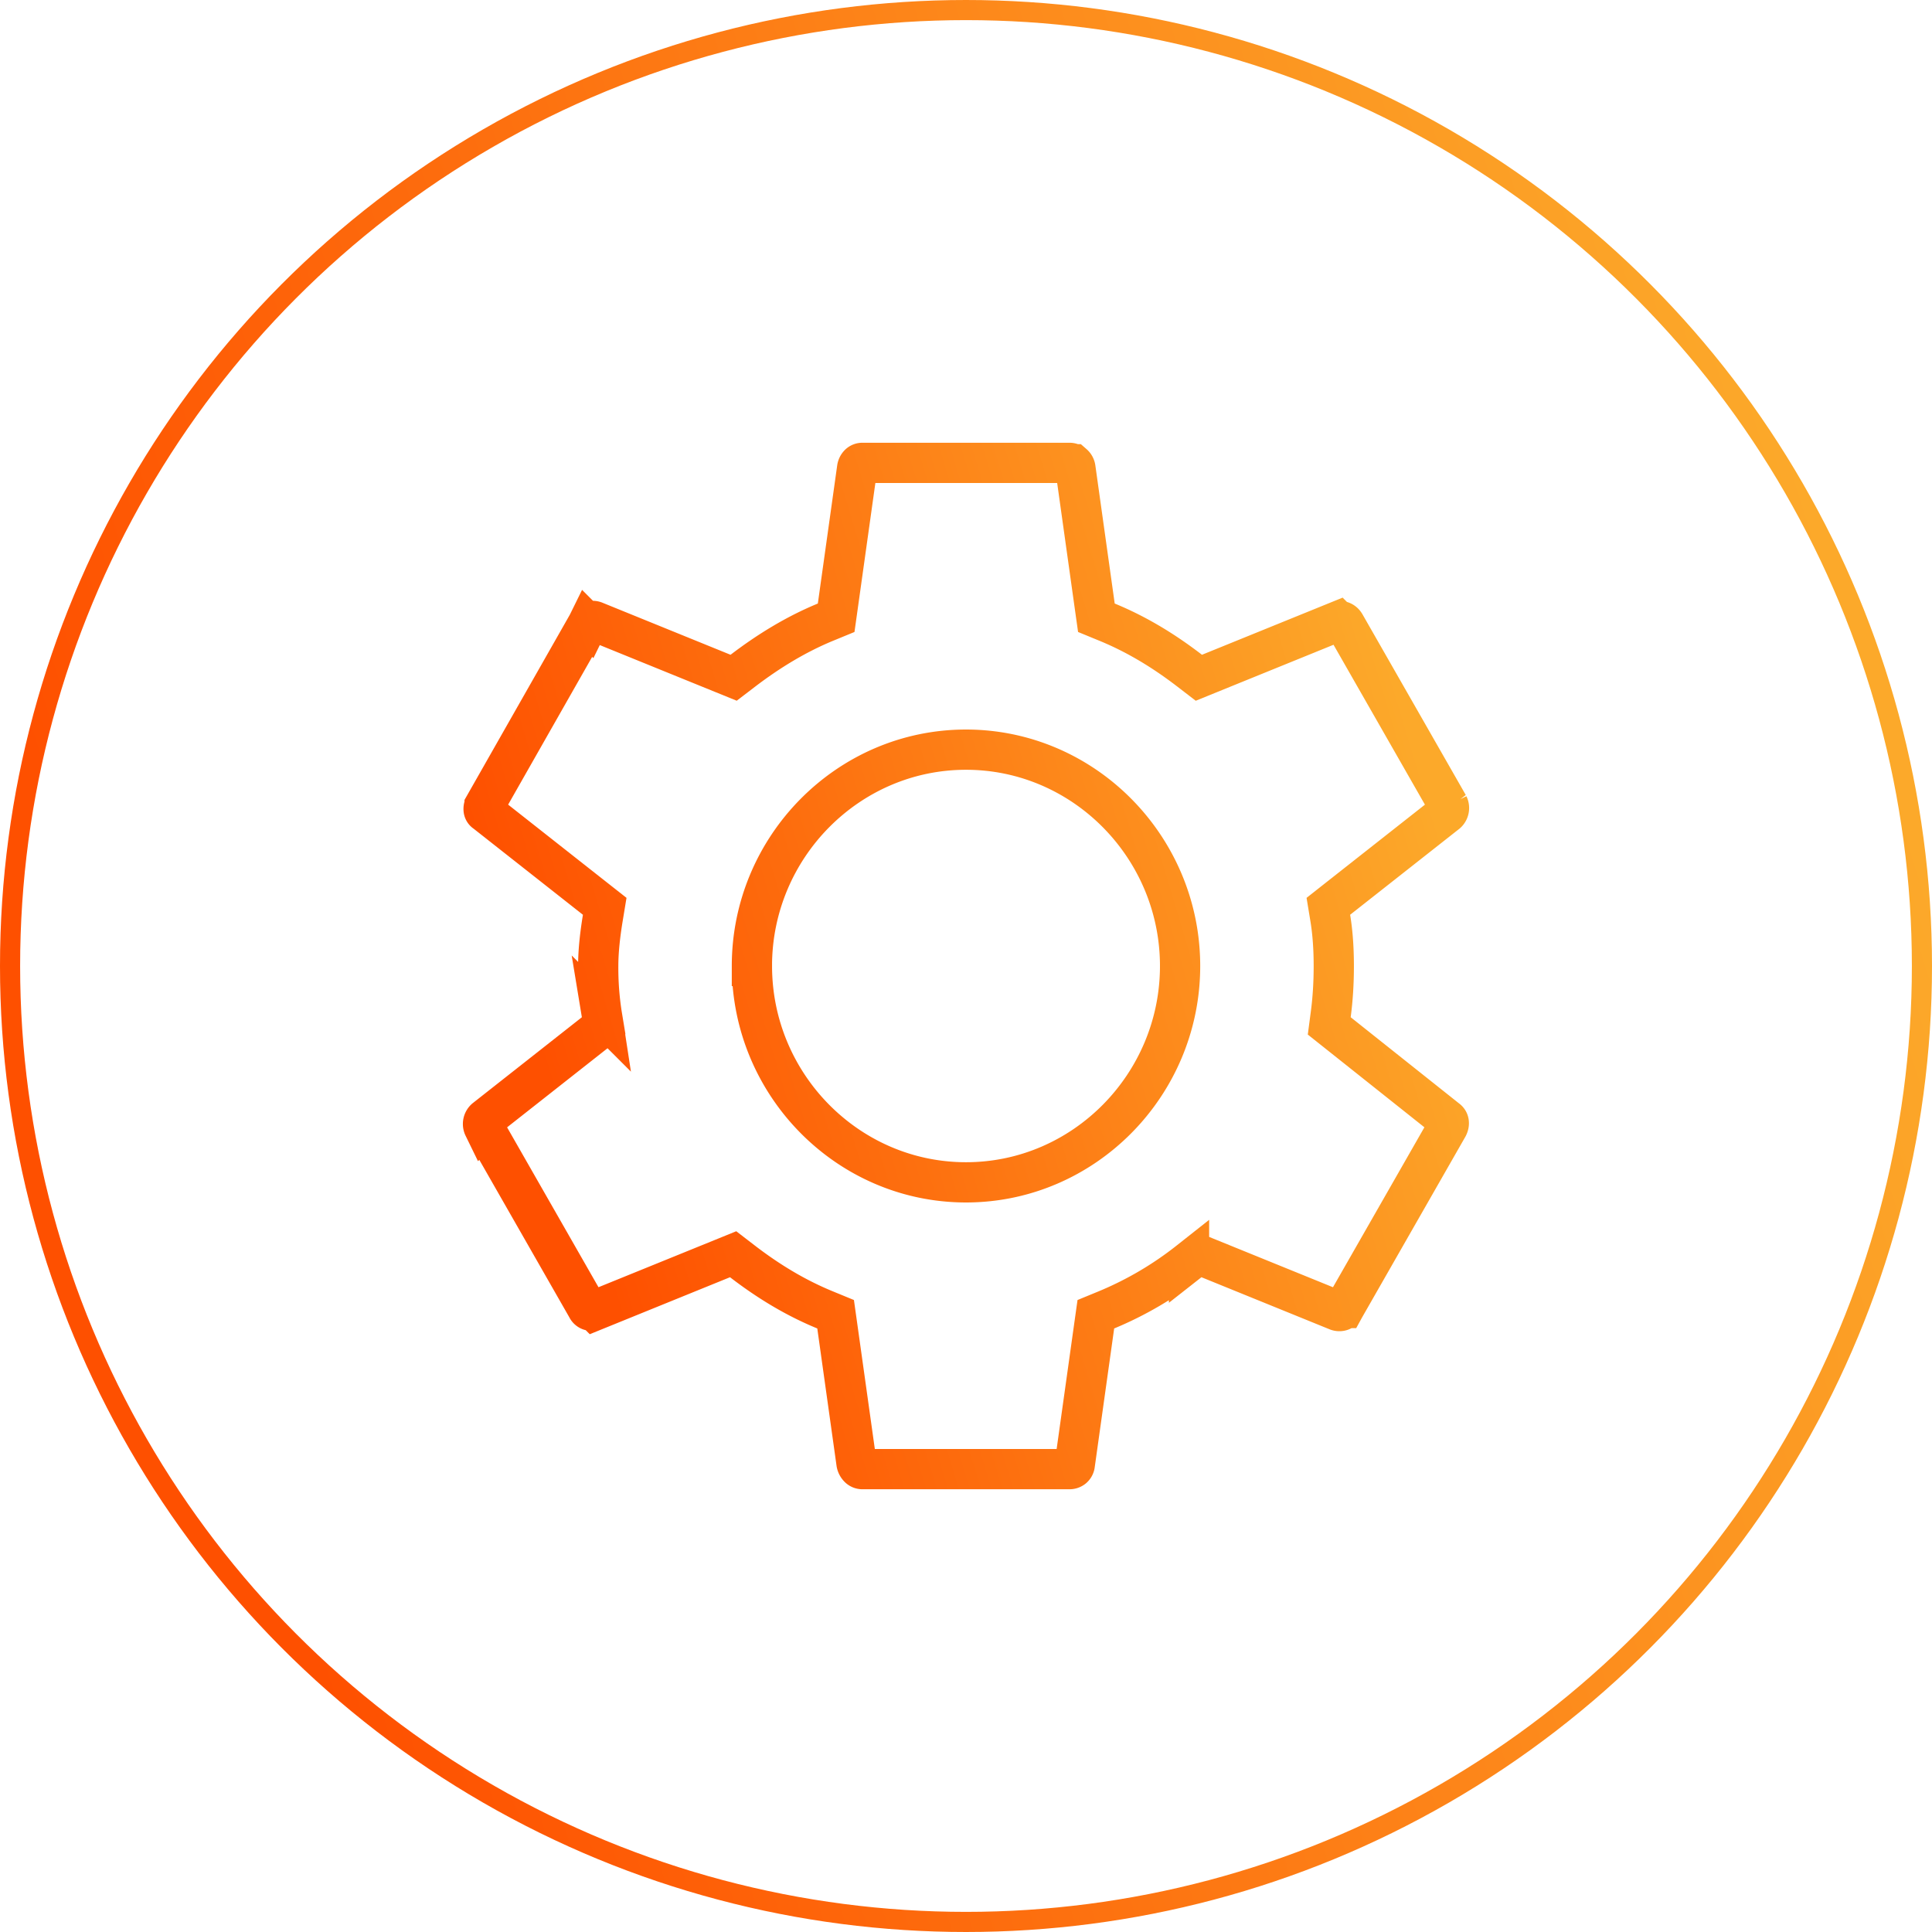 <?xml version="1.0" encoding="utf-8"?><svg width="96" height="96" fill="none" xmlns="http://www.w3.org/2000/svg" viewBox="0 0 96 96"><circle cx="48" cy="48" r="47.5" stroke="url(#awpaint0_linear)"/><path d="M66.123 50.415l-.074.561.443.352 5.381 4.28.013.01.012.009c.053.04.079.085.088.135.01.05.008.13-.045.232l-5.132 8.978-.006.011-.006.011a.274.274 0 01-.15.137.296.296 0 01-.194-.001l-6.378-2.592-.537-.218-.456.358a17.317 17.317 0 01-4.1 2.408l-.53.218-.08.568-.964 6.879-.001.008-.001.008a.259.259 0 01-.085.17.269.269 0 01-.18.063H42.86a.251.251 0 01-.175-.064.431.431 0 01-.125-.224l-.959-6.84-.08-.568-.53-.218c-1.483-.61-2.825-1.428-4.107-2.414l-.455-.35-.531.216-6.355 2.582a.397.397 0 01-.228-.003.24.24 0 01-.139-.123l-.005-.01-.006-.011-5.13-8.974a.34.34 0 01.076-.4l5.42-4.267.464-.366-.096-.583A15.072 15.072 0 0129.725 48c0-.763.098-1.596.227-2.383l.096-.583-.464-.365-5.434-4.28-.02-.015-.021-.015a.173.173 0 01-.076-.118.344.344 0 01.047-.225v-.001l5.112-8.99.006-.01.005-.01a.274.274 0 01.15-.136.296.296 0 01.194.001l6.378 2.592.529.215.454-.347c1.26-.962 2.63-1.806 4.11-2.416l.53-.218.08-.568.962-6.864a.353.353 0 01.104-.205.237.237 0 01.166-.059H53.144c.067 0 .134.024.188.07a.315.315 0 01.104.188l.963 6.87.08.568.53.218c1.483.61 2.825 1.428 4.107 2.414l.455.35.531-.216 6.375-2.59a.292.292 0 01.192.005.31.31 0 01.16.14h0l.007.01 5.13 8.974a.34.34 0 01-.077.4l-5.42 4.267-.464.366.096.583c.123.745.174 1.555.174 2.383 0 .853-.05 1.649-.152 2.415zM37.363 48c0 5.904 4.773 10.75 10.637 10.75 5.864 0 10.638-4.846 10.638-10.75S53.864 37.25 48 37.25 37.362 42.096 37.362 48z" stroke="url(#awpaint1_linear)" stroke-width="2"/><defs><linearGradient id="awpaint0_linear" x1="19.8" y1="96" x2="103.998" y2="69.649" gradientUnits="userSpaceOnUse"><stop stop-color="#FE5000"/><stop offset="1" stop-color="#FCA92A"/></linearGradient><linearGradient id="awpaint1_linear" x1="33.313" y1="74" x2="77.463" y2="60.714" gradientUnits="userSpaceOnUse"><stop stop-color="#FE5000"/><stop offset="1" stop-color="#FCA92A"/></linearGradient></defs></svg>